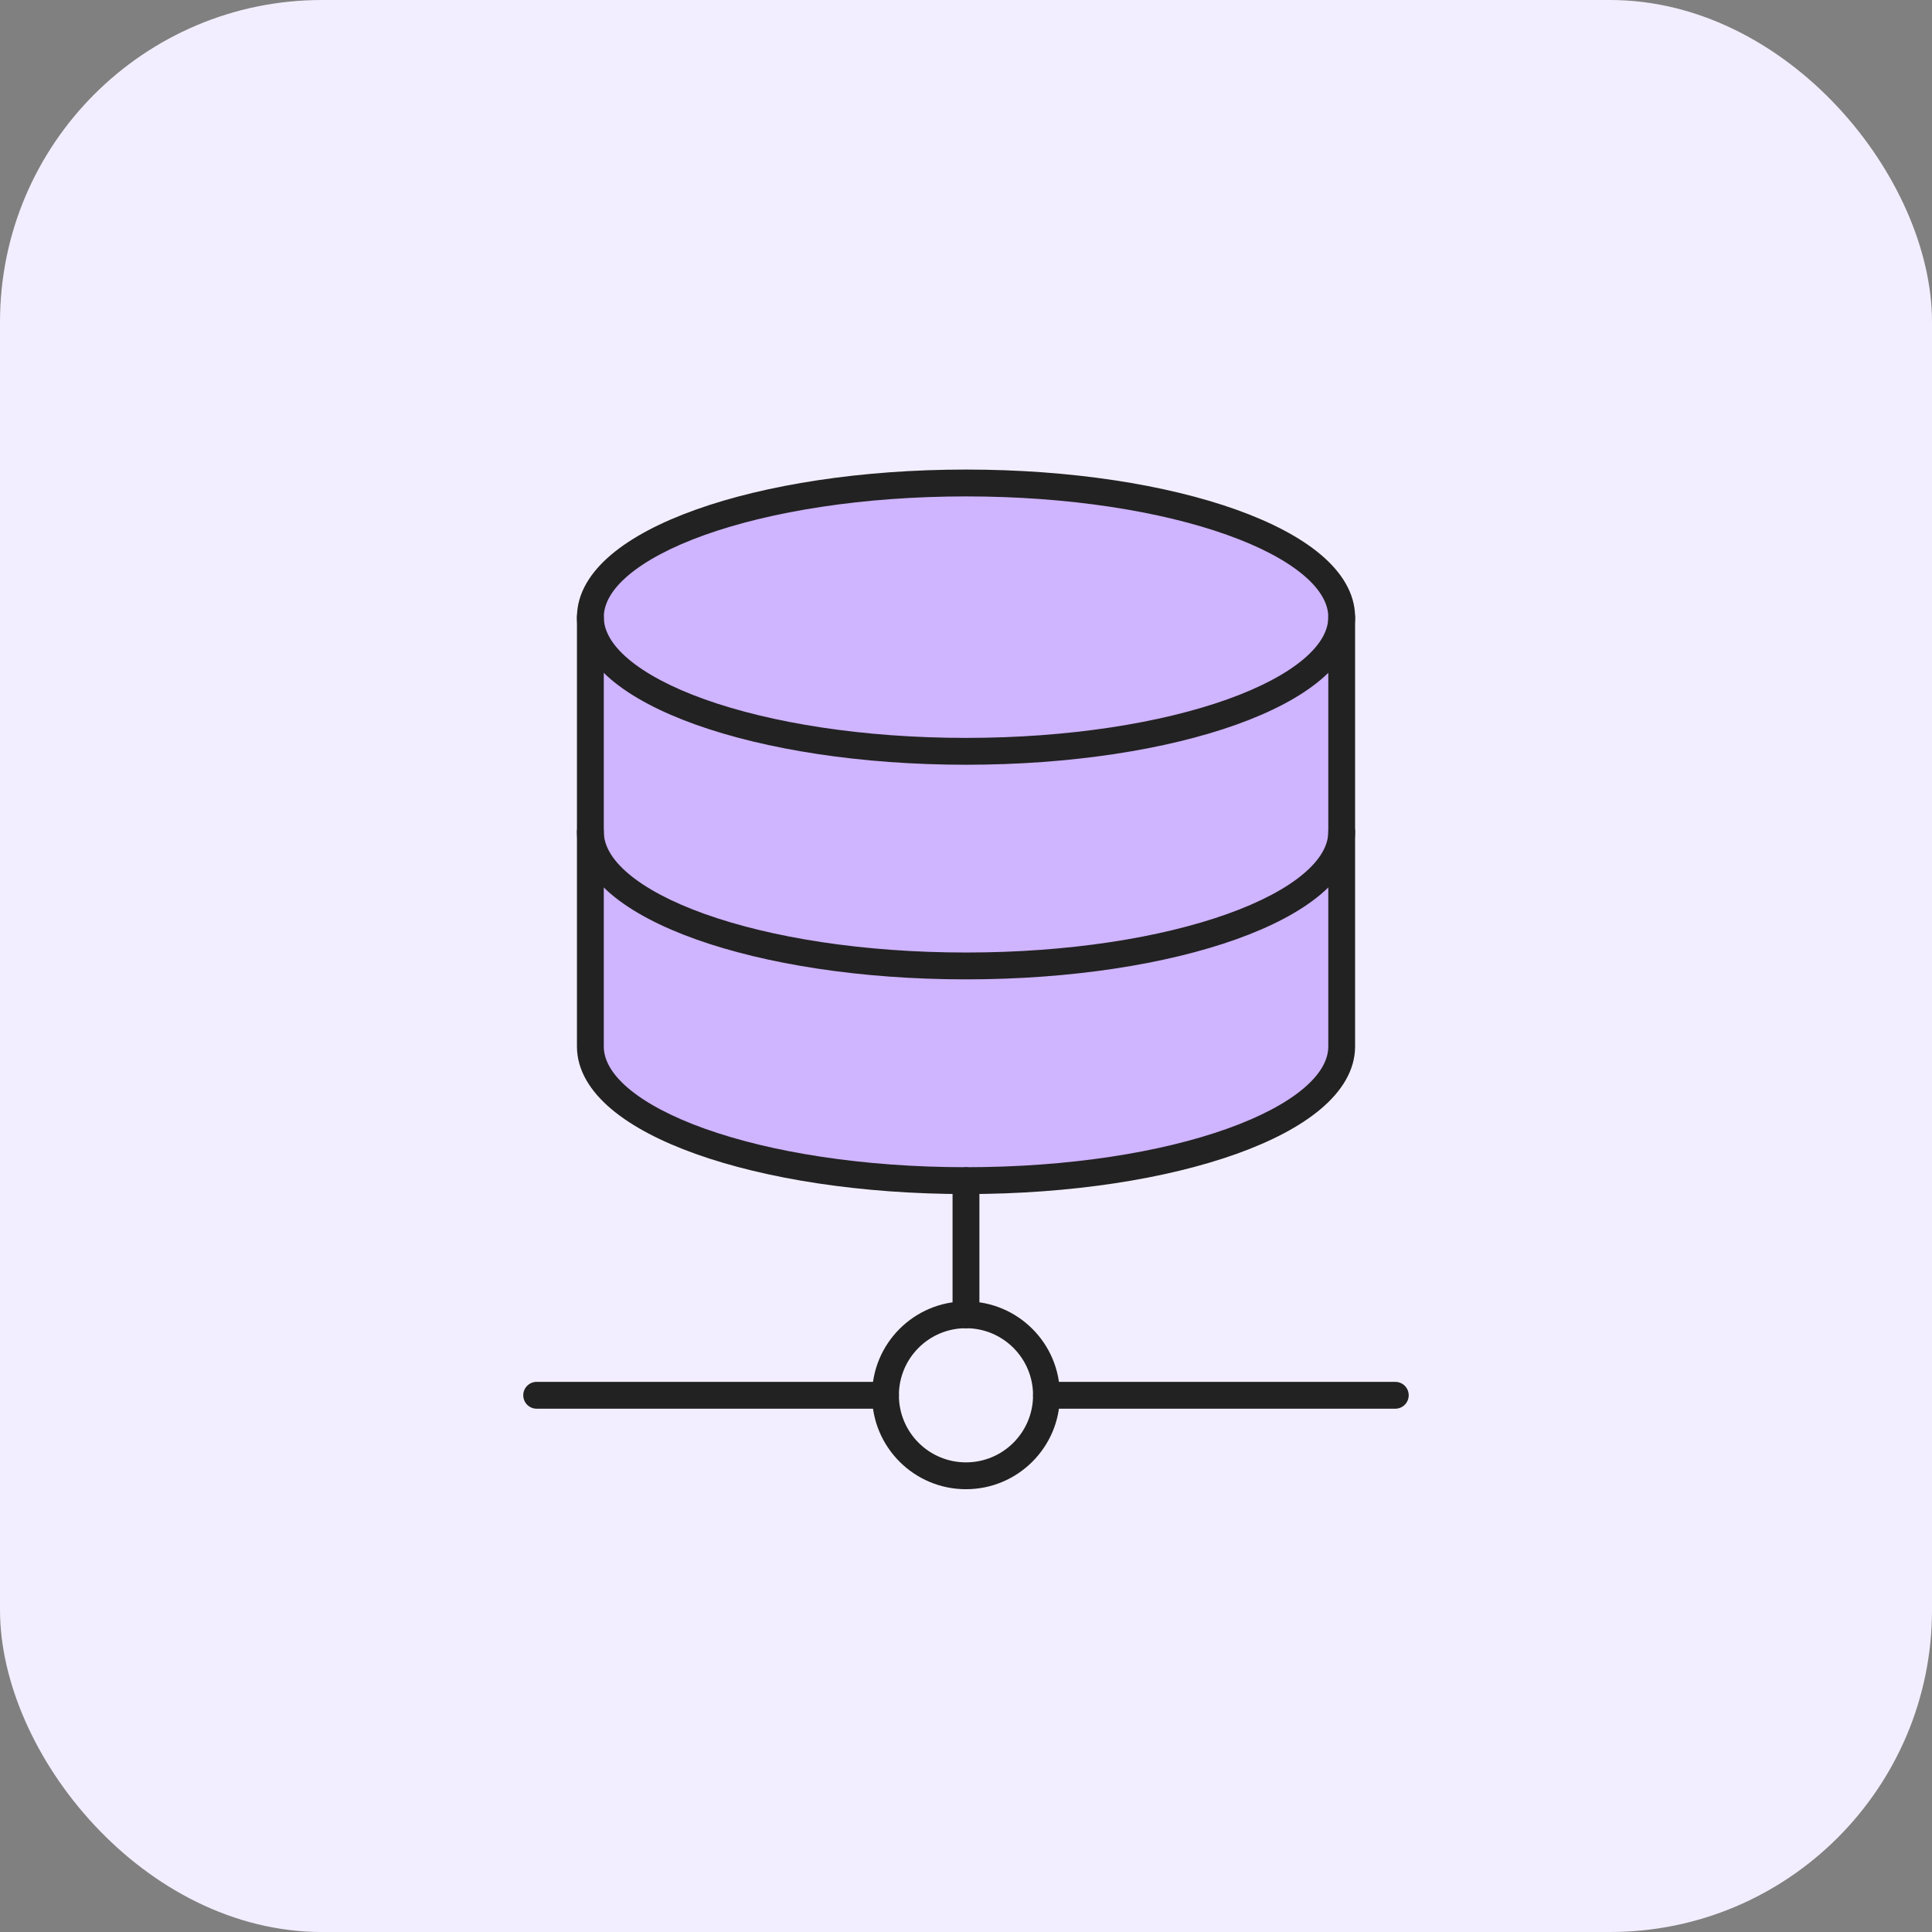 <svg width="48" height="48" viewBox="0 0 48 48" fill="none" xmlns="http://www.w3.org/2000/svg">
<rect x="0" y="0" width="48" height="48" fill="#808080" stroke="none"/>
<rect width="48" height="48" rx="8" fill="#F3EEFF"/>
<path d="M33.333 26C33.333 27.84 29.159 29.333 23.999 29.333C18.839 29.333 14.666 27.84 14.666 26V15.333C14.666 13.493 18.839 12 23.999 12C29.159 12 33.333 13.493 33.333 15.333V26Z" fill="#CFB4FF"/>
<path fill-rule="evenodd" clip-rule="evenodd" d="M15.615 14.29C15.183 14.655 15.001 15.009 15.001 15.333V25.999C15.001 26.323 15.183 26.677 15.615 27.042C16.045 27.405 16.688 27.748 17.511 28.042C19.155 28.63 21.448 28.999 24.001 28.999C26.553 28.999 28.846 28.63 30.49 28.042C31.314 27.748 31.956 27.405 32.386 27.042C32.818 26.677 33.001 26.323 33.001 25.999V15.333C33.001 15.009 32.818 14.655 32.386 14.29C31.956 13.927 31.314 13.584 30.49 13.29C28.846 12.703 26.553 12.333 24.001 12.333C21.448 12.333 19.155 12.703 17.511 13.29C16.688 13.584 16.045 13.927 15.615 14.29ZM17.287 12.662C19.02 12.043 21.393 11.666 24.001 11.666C26.608 11.666 28.982 12.043 30.715 12.662C31.579 12.971 32.303 13.347 32.816 13.781C33.328 14.214 33.667 14.737 33.667 15.333V25.999C33.667 26.595 33.328 27.118 32.816 27.551C32.303 27.985 31.579 28.361 30.715 28.67C28.982 29.289 26.608 29.666 24.001 29.666C21.393 29.666 19.02 29.289 17.287 28.67C16.422 28.361 15.698 27.985 15.185 27.551C14.673 27.118 14.334 26.595 14.334 25.999V15.333C14.334 14.737 14.673 14.214 15.185 13.781C15.698 13.347 16.422 12.971 17.287 12.662Z" fill="#222222"/>
<path fill-rule="evenodd" clip-rule="evenodd" d="M14.667 15C14.851 15 15.001 15.149 15.001 15.333C15.001 15.657 15.183 16.011 15.615 16.376C16.045 16.739 16.688 17.082 17.511 17.376C19.155 17.963 21.448 18.333 24.001 18.333C26.553 18.333 28.846 17.963 30.49 17.376C31.314 17.082 31.956 16.739 32.386 16.376C32.818 16.011 33.001 15.657 33.001 15.333C33.001 15.149 33.15 15 33.334 15C33.518 15 33.667 15.149 33.667 15.333C33.667 15.929 33.328 16.452 32.816 16.885C32.303 17.319 31.579 17.695 30.715 18.004C28.982 18.623 26.608 19 24.001 19C21.393 19 19.02 18.623 17.287 18.004C16.422 17.695 15.698 17.319 15.185 16.885C14.673 16.452 14.334 15.929 14.334 15.333C14.334 15.149 14.483 15 14.667 15Z" fill="#222222"/>
<path fill-rule="evenodd" clip-rule="evenodd" d="M14.667 20.332C14.851 20.332 15.001 20.481 15.001 20.665C15.001 20.989 15.183 21.343 15.615 21.708C16.045 22.071 16.688 22.414 17.511 22.708C19.155 23.296 21.448 23.665 24.001 23.665C26.553 23.665 28.846 23.296 30.49 22.708C31.314 22.414 31.956 22.071 32.386 21.708C32.818 21.343 33.001 20.989 33.001 20.665C33.001 20.481 33.15 20.332 33.334 20.332C33.518 20.332 33.667 20.481 33.667 20.665C33.667 21.261 33.328 21.784 32.816 22.217C32.303 22.651 31.579 23.027 30.715 23.336C28.982 23.955 26.608 24.332 24.001 24.332C21.393 24.332 19.02 23.955 17.287 23.336C16.422 23.027 15.698 22.651 15.185 22.217C14.673 21.784 14.334 21.261 14.334 20.665C14.334 20.481 14.483 20.332 14.667 20.332Z" fill="#222222"/>
<path fill-rule="evenodd" clip-rule="evenodd" d="M23.999 29C24.183 29 24.333 29.149 24.333 29.333V32.667C24.333 32.851 24.183 33 23.999 33C23.815 33 23.666 32.851 23.666 32.667V29.333C23.666 29.149 23.815 29 23.999 29Z" fill="#222222"/>
<path fill-rule="evenodd" clip-rule="evenodd" d="M25.666 34.665C25.666 34.481 25.815 34.332 25.999 34.332H34.666C34.85 34.332 34.999 34.481 34.999 34.665C34.999 34.849 34.85 34.999 34.666 34.999H25.999C25.815 34.999 25.666 34.849 25.666 34.665Z" fill="#222222"/>
<path fill-rule="evenodd" clip-rule="evenodd" d="M13 34.665C13 34.481 13.149 34.332 13.333 34.332H22C22.184 34.332 22.333 34.481 22.333 34.665C22.333 34.849 22.184 34.999 22 34.999H13.333C13.149 34.999 13 34.849 13 34.665Z" fill="#222222"/>
<path fill-rule="evenodd" clip-rule="evenodd" d="M23.999 32.999C23.079 32.999 22.333 33.745 22.333 34.665C22.333 35.586 23.079 36.332 23.999 36.332C24.92 36.332 25.666 35.586 25.666 34.665C25.666 33.745 24.92 32.999 23.999 32.999ZM21.666 34.665C21.666 33.377 22.711 32.332 23.999 32.332C25.288 32.332 26.333 33.377 26.333 34.665C26.333 35.954 25.288 36.999 23.999 36.999C22.711 36.999 21.666 35.954 21.666 34.665Z" fill="#222222"/>
</svg>
